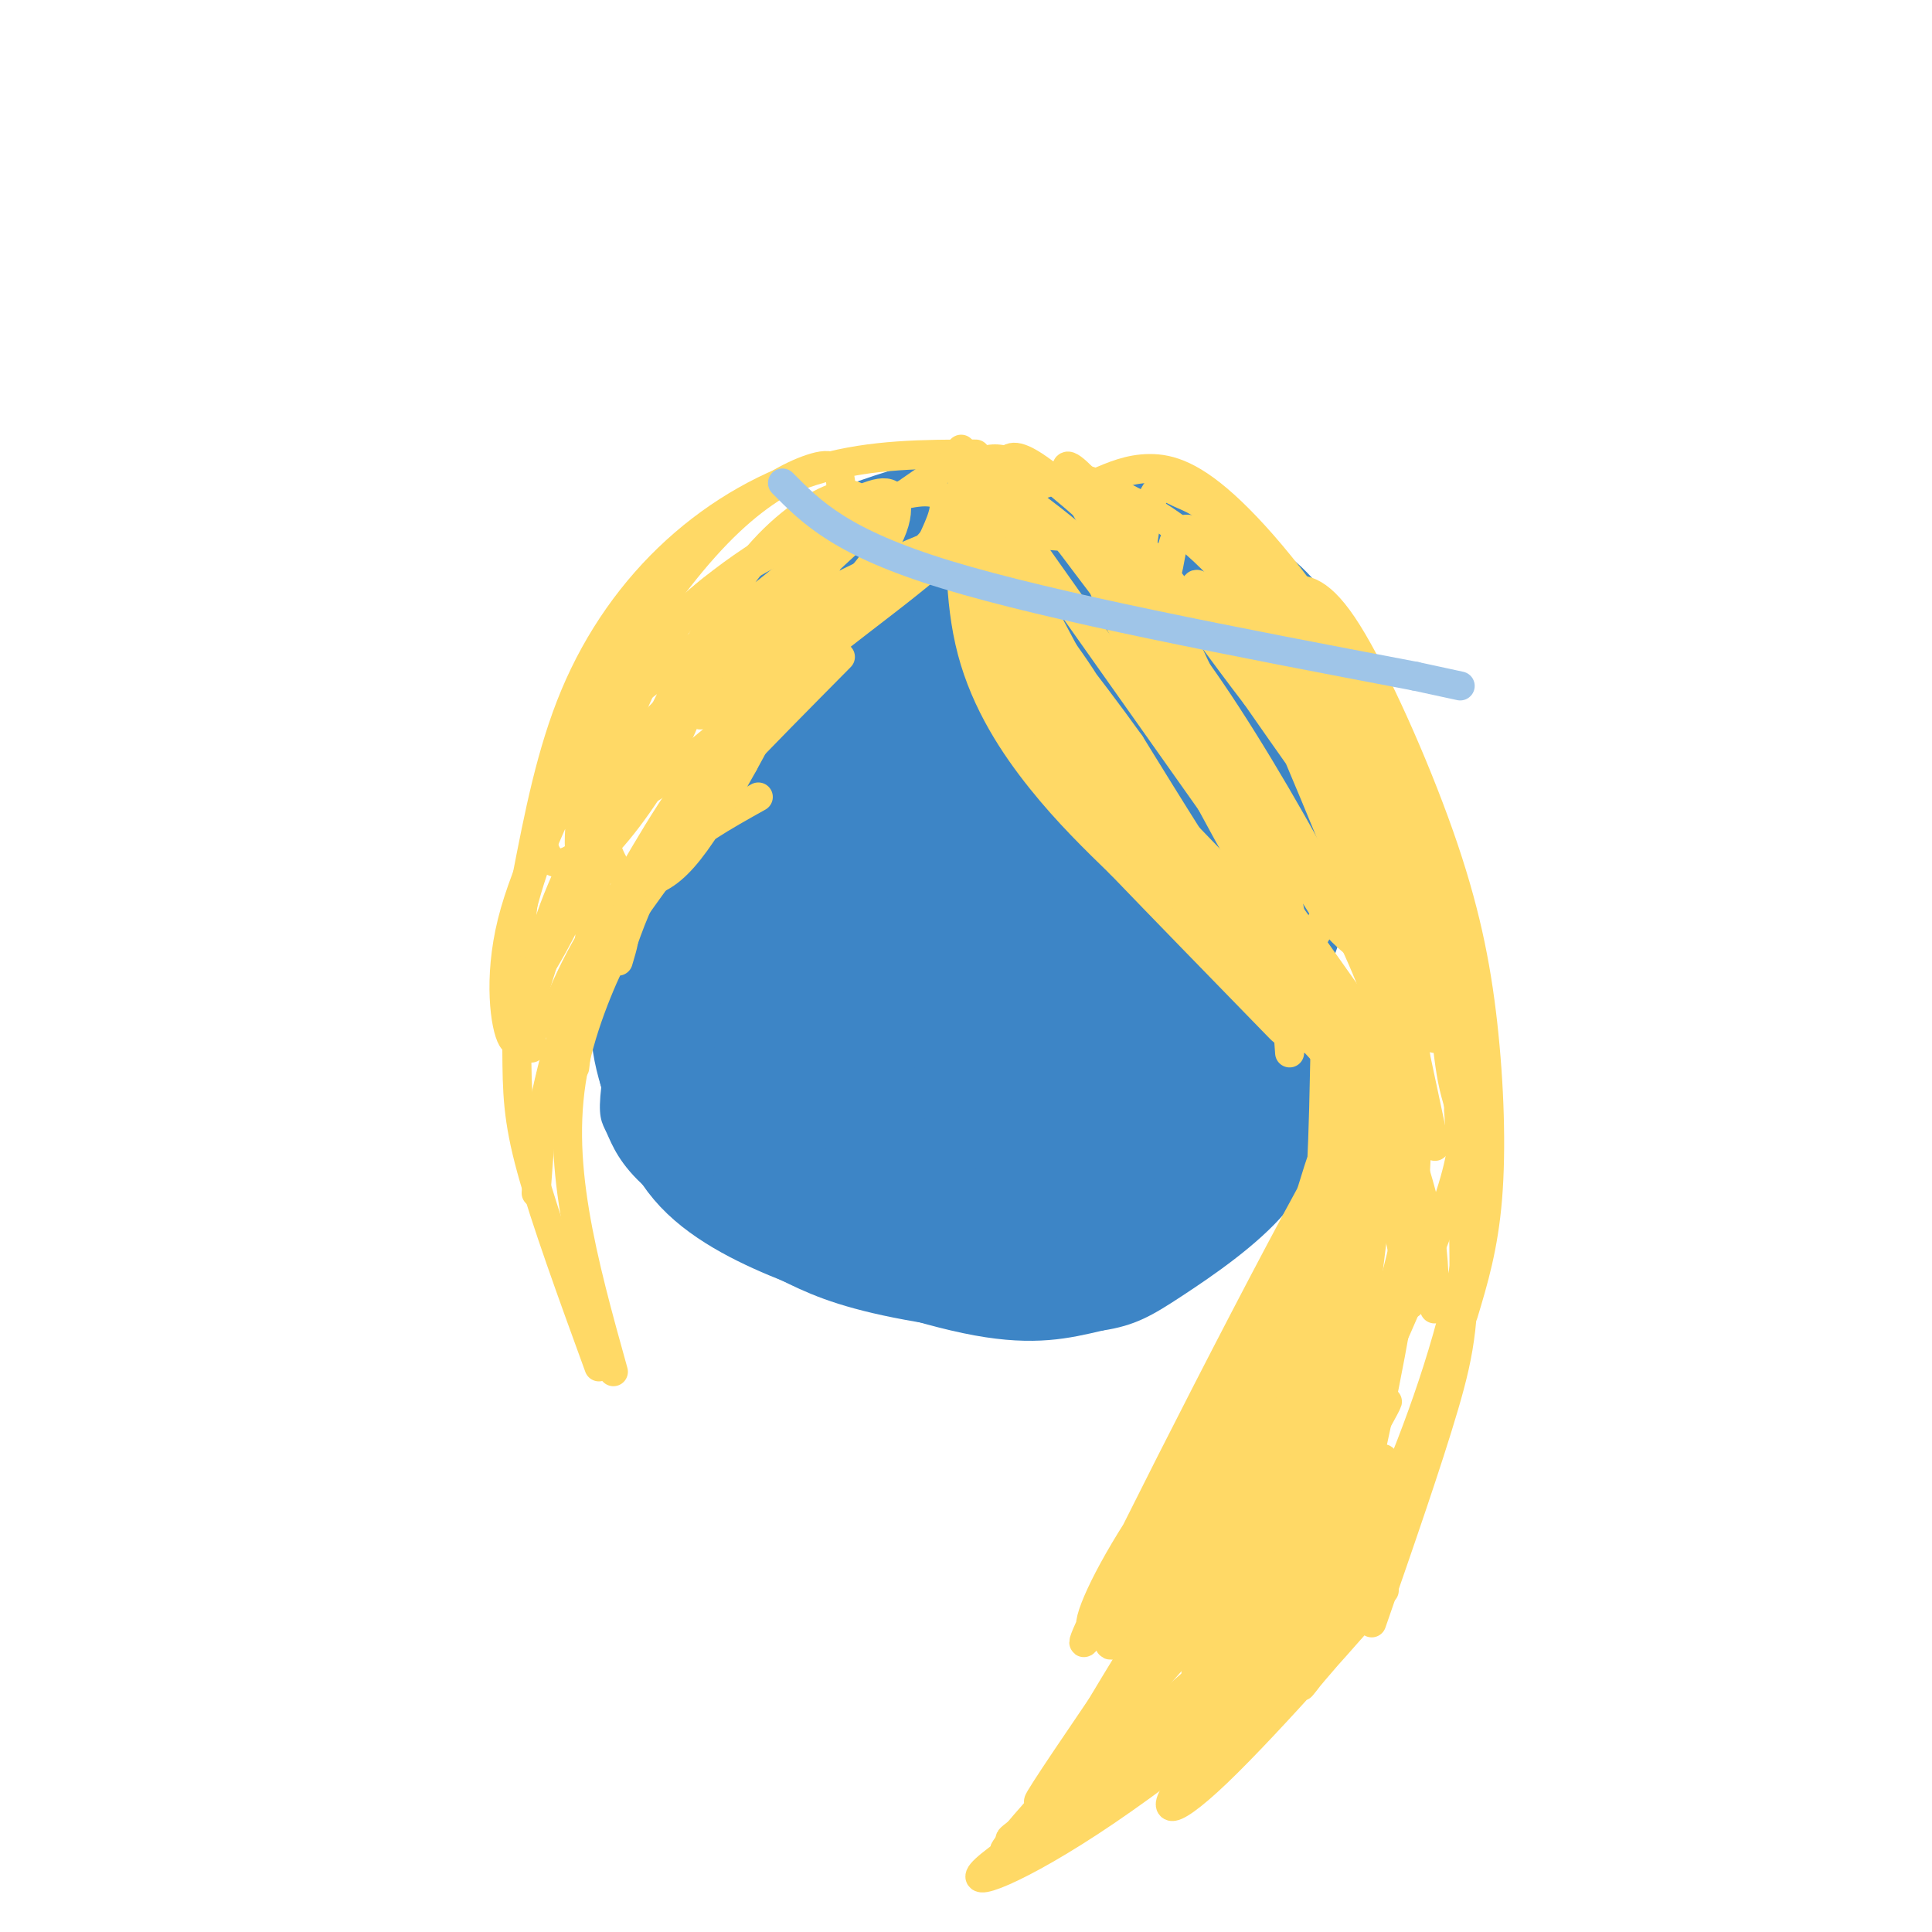 <svg viewBox='0 0 400 400' version='1.1' xmlns='http://www.w3.org/2000/svg' xmlns:xlink='http://www.w3.org/1999/xlink'><g fill='none' stroke='rgb(61,133,198)' stroke-width='3' stroke-linecap='round' stroke-linejoin='round'><path d='M156,121c0.000,0.000 -7.000,24.000 -7,24'/><path d='M149,145c-0.156,8.756 2.956,18.644 3,24c0.044,5.356 -2.978,6.178 -6,7'/><path d='M146,176c-4.044,3.978 -11.156,10.422 -15,19c-3.844,8.578 -4.422,19.289 -5,30'/><path d='M126,225c-0.726,6.214 -0.042,6.750 1,9c1.042,2.250 2.440,6.214 8,11c5.560,4.786 15.280,10.393 25,16'/><path d='M160,261c12.067,5.644 29.733,11.756 42,14c12.267,2.244 19.133,0.622 26,-1'/><path d='M228,274c6.512,-0.976 9.792,-2.917 16,-7c6.208,-4.083 15.345,-10.310 21,-17c5.655,-6.690 7.827,-13.845 10,-21'/><path d='M275,229c0.711,-8.289 -2.511,-18.511 -2,-28c0.511,-9.489 4.756,-18.244 9,-27'/><path d='M282,174c2.541,-10.362 4.392,-22.767 3,-31c-1.392,-8.233 -6.029,-12.293 -10,-17c-3.971,-4.707 -7.278,-10.059 -18,-15c-10.722,-4.941 -28.861,-9.470 -47,-14'/><path d='M210,97c-10.143,-2.583 -12.000,-2.042 -19,0c-7.000,2.042 -19.143,5.583 -26,10c-6.857,4.417 -8.429,9.708 -10,15'/><path d='M155,122c-2.000,4.000 -2.000,6.500 -2,9'/></g>
<g fill='none' stroke='rgb(61,133,198)' stroke-width='20' stroke-linecap='round' stroke-linejoin='round'><path d='M190,162c0.000,0.000 -1.000,-3.000 -1,-3'/><path d='M186,160c-1.460,-5.078 -2.921,-10.155 -4,-12c-1.079,-1.845 -1.777,-0.456 -3,1c-1.223,1.456 -2.972,2.980 -3,6c-0.028,3.020 1.665,7.538 3,10c1.335,2.462 2.311,2.870 3,0c0.689,-2.870 1.092,-9.017 -1,-14c-2.092,-4.983 -6.679,-8.803 -10,-8c-3.321,0.803 -5.378,6.229 -5,11c0.378,4.771 3.189,8.885 6,13'/><path d='M172,167c1.644,0.280 2.752,-5.521 1,-10c-1.752,-4.479 -6.366,-7.637 -9,-9c-2.634,-1.363 -3.289,-0.932 -2,3c1.289,3.932 4.521,11.363 6,14c1.479,2.637 1.206,0.479 0,-3c-1.206,-3.479 -3.345,-8.280 -4,-8c-0.655,0.280 0.172,5.640 1,11'/><path d='M165,165c-1.533,-2.111 -5.867,-12.889 -7,-20c-1.133,-7.111 0.933,-10.556 3,-14'/><path d='M161,131c2.422,-5.644 6.978,-12.756 13,-17c6.022,-4.244 13.511,-5.622 21,-7'/><path d='M195,107c8.369,-1.393 18.792,-1.375 28,0c9.208,1.375 17.202,4.107 23,7c5.798,2.893 9.399,5.946 13,9'/><path d='M259,123c3.845,2.690 6.958,4.917 10,8c3.042,3.083 6.012,7.024 7,14c0.988,6.976 -0.006,16.988 -1,27'/><path d='M275,172c-2.422,9.489 -7.978,19.711 -10,29c-2.022,9.289 -0.511,17.644 1,26'/><path d='M266,227c0.422,6.400 0.978,9.400 -5,15c-5.978,5.600 -18.489,13.800 -31,22'/><path d='M230,264c-13.444,3.511 -31.556,1.289 -43,-1c-11.444,-2.289 -16.222,-4.644 -21,-7'/><path d='M166,256c-7.711,-3.044 -16.489,-7.156 -22,-13c-5.511,-5.844 -7.756,-13.422 -10,-21'/><path d='M134,222c-2.286,-7.429 -3.000,-15.500 3,-24c6.000,-8.500 18.714,-17.429 24,-22c5.286,-4.571 3.143,-4.786 1,-5'/><path d='M162,171c0.893,-7.905 2.625,-25.167 5,-26c2.375,-0.833 5.393,14.762 5,23c-0.393,8.238 -4.196,9.119 -8,10'/><path d='M164,178c-5.083,8.000 -13.792,23.000 -17,33c-3.208,10.000 -0.917,15.000 2,19c2.917,4.000 6.458,7.000 10,10'/><path d='M159,240c7.292,3.793 20.522,8.274 31,11c10.478,2.726 18.206,3.695 26,3c7.794,-0.695 15.656,-3.056 21,-6c5.344,-2.944 8.172,-6.472 11,-10'/><path d='M248,238c3.440,-2.262 6.542,-2.917 7,-15c0.458,-12.083 -1.726,-35.595 -1,-50c0.726,-14.405 4.363,-19.702 8,-25'/><path d='M262,148c2.115,-3.818 3.401,-0.863 1,-3c-2.401,-2.137 -8.489,-9.367 -14,-14c-5.511,-4.633 -10.445,-6.671 -22,-8c-11.555,-1.329 -29.730,-1.951 -39,-1c-9.270,0.951 -9.635,3.476 -10,6'/><path d='M178,128c-2.318,1.243 -3.113,1.351 -4,4c-0.887,2.649 -1.868,7.840 4,8c5.868,0.160 18.583,-4.710 30,-6c11.417,-1.290 21.535,0.999 29,3c7.465,2.001 12.276,3.715 16,7c3.724,3.285 6.362,8.143 9,13'/><path d='M262,157c1.917,2.905 2.208,3.667 2,9c-0.208,5.333 -0.917,15.238 -6,29c-5.083,13.762 -14.542,31.381 -24,49'/><path d='M234,244c-7.920,8.400 -15.721,4.901 -25,3c-9.279,-1.901 -20.037,-2.204 -27,-5c-6.963,-2.796 -10.132,-8.085 -12,-15c-1.868,-6.915 -2.434,-15.458 -3,-24'/><path d='M167,203c8.250,-16.869 30.375,-47.042 32,-51c1.625,-3.958 -17.250,18.298 -27,31c-9.750,12.702 -10.375,15.851 -11,19'/><path d='M161,202c-2.714,8.218 -3.998,19.263 -3,25c0.998,5.737 4.278,6.167 7,6c2.722,-0.167 4.887,-0.929 5,-5c0.113,-4.071 -1.825,-11.449 4,-26c5.825,-14.551 19.412,-36.276 33,-58'/><path d='M207,144c5.793,-10.373 3.775,-7.305 4,-4c0.225,3.305 2.693,6.847 -3,20c-5.693,13.153 -19.547,35.917 -25,52c-5.453,16.083 -2.507,25.484 0,29c2.507,3.516 4.573,1.147 7,-4c2.427,-5.147 5.213,-13.074 8,-21'/><path d='M198,216c3.455,-13.307 8.092,-36.075 15,-51c6.908,-14.925 16.087,-22.007 20,-24c3.913,-1.993 2.560,1.101 1,6c-1.560,4.899 -3.325,11.602 -9,23c-5.675,11.398 -15.259,27.492 -20,38c-4.741,10.508 -4.640,15.431 -4,20c0.640,4.569 1.820,8.785 3,13'/><path d='M204,241c6.901,-13.348 22.654,-53.217 29,-69c6.346,-15.783 3.285,-7.480 8,-13c4.715,-5.520 17.204,-24.863 17,-15c-0.204,9.863 -13.102,48.931 -26,88'/><path d='M232,232c-5.713,20.258 -6.995,26.904 -4,11c2.995,-15.904 10.268,-54.359 10,-58c-0.268,-3.641 -8.077,27.531 -14,44c-5.923,16.469 -9.962,18.234 -14,20'/><path d='M210,249c0.214,-2.048 7.750,-17.167 11,-21c3.250,-3.833 2.214,3.619 0,9c-2.214,5.381 -5.607,8.690 -9,12'/></g>
<g fill='none' stroke='rgb(255,217,102)' stroke-width='20' stroke-linecap='round' stroke-linejoin='round'><path d='M206,102c-0.244,10.800 -0.489,21.600 2,31c2.489,9.400 7.711,17.400 13,24c5.289,6.600 10.644,11.800 16,17'/><path d='M237,174c8.167,8.500 20.583,21.250 33,34'/></g>
<g fill='none' stroke='rgb(255,217,102)' stroke-width='6' stroke-linecap='round' stroke-linejoin='round'><path d='M207,108c0.222,5.578 0.444,11.156 1,18c0.556,6.844 1.444,14.956 13,31c11.556,16.044 33.778,40.022 56,64'/><path d='M277,221c10.667,13.333 9.333,14.667 8,16'/><path d='M255,200c1.222,-1.044 2.444,-2.089 7,1c4.556,3.089 12.444,10.311 18,22c5.556,11.689 8.778,27.844 12,44'/><path d='M261,207c1.923,-3.625 3.845,-7.250 9,-2c5.155,5.250 13.542,19.375 18,28c4.458,8.625 4.988,11.750 5,17c0.012,5.250 -0.494,12.625 -1,20'/><path d='M268,203c3.577,1.095 7.155,2.190 10,5c2.845,2.810 4.958,7.333 8,15c3.042,7.667 7.012,18.476 9,27c1.988,8.524 1.994,14.762 2,21'/><path d='M209,110c4.093,0.450 8.185,0.900 10,1c1.815,0.100 1.352,-0.148 6,6c4.648,6.148 14.405,18.694 22,33c7.595,14.306 13.027,30.373 16,42c2.973,11.627 3.486,18.813 4,26'/><path d='M205,106c12.000,22.917 24.000,45.833 33,61c9.000,15.167 15.000,22.583 21,30'/><path d='M199,93c0.000,0.000 87.000,123.000 87,123'/><path d='M205,98c8.536,6.208 17.071,12.417 25,20c7.929,7.583 15.250,16.542 24,30c8.750,13.458 18.929,31.417 25,44c6.071,12.583 8.036,19.792 10,27'/><path d='M208,96c0.921,-1.302 1.842,-2.604 7,1c5.158,3.604 14.553,12.115 23,20c8.447,7.885 15.944,15.144 25,27c9.056,11.856 19.669,28.307 26,40c6.331,11.693 8.380,18.626 9,23c0.620,4.374 -0.190,6.187 -1,8'/><path d='M211,102c3.864,-1.483 7.727,-2.967 11,-3c3.273,-0.033 5.954,1.383 11,4c5.046,2.617 12.456,6.433 21,16c8.544,9.567 18.224,24.883 24,35c5.776,10.117 7.650,15.033 9,21c1.350,5.967 2.175,12.983 3,20'/><path d='M227,100c3.421,-1.486 6.842,-2.973 11,-3c4.158,-0.027 9.053,1.405 17,9c7.947,7.595 18.947,21.352 28,38c9.053,16.648 16.158,36.185 19,51c2.842,14.815 1.421,24.907 0,35'/><path d='M258,122c2.953,0.005 5.905,0.010 9,0c3.095,-0.010 6.332,-0.036 12,9c5.668,9.036 13.767,27.133 19,42c5.233,14.867 7.601,26.503 9,39c1.399,12.497 1.828,25.856 1,36c-0.828,10.144 -2.914,17.072 -5,24'/><path d='M263,122c3.220,1.080 6.440,2.159 8,2c1.560,-0.159 1.459,-1.558 6,7c4.541,8.558 13.722,27.073 20,49c6.278,21.927 9.651,47.265 9,66c-0.651,18.735 -5.325,30.868 -10,43'/><path d='M286,171c2.283,-0.888 4.566,-1.777 6,-1c1.434,0.777 2.020,3.219 3,4c0.980,0.781 2.356,-0.100 4,15c1.644,15.100 3.558,46.181 4,65c0.442,18.819 -0.588,25.377 -4,37c-3.412,11.623 -9.206,28.312 -15,45'/><path d='M293,210c3.702,-3.375 7.405,-6.750 10,0c2.595,6.750 4.083,23.625 2,41c-2.083,17.375 -7.738,35.250 -14,51c-6.262,15.750 -13.131,29.375 -20,43'/><path d='M289,249c0.236,-13.564 0.472,-27.128 2,-28c1.528,-0.872 4.349,10.948 0,41c-4.349,30.052 -15.868,78.336 -18,73c-2.132,-5.336 5.123,-64.292 10,-98c4.877,-33.708 7.376,-42.169 6,-25c-1.376,17.169 -6.628,59.968 -10,83c-3.372,23.032 -4.862,26.297 -7,31c-2.138,4.703 -4.922,10.843 -7,13c-2.078,2.157 -3.451,0.331 -2,-15c1.451,-15.331 5.725,-44.165 10,-73'/><path d='M273,251c1.661,-21.375 0.815,-38.314 2,-39c1.185,-0.686 4.401,14.881 4,32c-0.401,17.119 -4.418,35.791 -7,48c-2.582,12.209 -3.727,17.954 -6,24c-2.273,6.046 -5.672,12.391 -9,16c-3.328,3.609 -6.583,4.481 -2,-19c4.583,-23.481 17.004,-71.317 21,-79c3.996,-7.683 -0.434,24.786 -8,51c-7.566,26.214 -18.268,46.173 -22,50c-3.732,3.827 -0.495,-8.478 5,-24c5.495,-15.522 13.247,-34.261 21,-53'/><path d='M272,258c5.068,-12.399 7.239,-16.897 8,-16c0.761,0.897 0.111,7.189 -4,18c-4.111,10.811 -11.684,26.141 -18,38c-6.316,11.859 -11.376,20.245 -16,26c-4.624,5.755 -8.812,8.877 -13,12'/><path d='M259,279c9.814,-21.148 19.628,-42.295 18,-37c-1.628,5.295 -14.698,37.034 -26,59c-11.302,21.966 -20.836,34.160 -24,36c-3.164,1.840 0.042,-6.673 7,-18c6.958,-11.327 17.669,-25.469 29,-47c11.331,-21.531 23.281,-50.451 13,-33c-10.281,17.451 -42.795,81.272 -50,97c-7.205,15.728 10.897,-16.636 29,-49'/><path d='M255,287c9.406,-16.368 18.422,-32.787 21,-39c2.578,-6.213 -1.282,-2.218 -15,24c-13.718,26.218 -37.295,74.661 -30,68c7.295,-6.661 45.460,-68.425 49,-67c3.540,1.425 -27.547,66.037 -30,76c-2.453,9.963 23.728,-34.725 33,-51c9.272,-16.275 1.636,-4.138 -6,8'/><path d='M277,306c-10.193,13.738 -32.676,44.081 -29,40c3.676,-4.081 33.510,-42.588 38,-44c4.490,-1.412 -16.363,34.271 -23,45c-6.637,10.729 0.944,-3.496 9,-14c8.056,-10.504 16.587,-17.287 17,-15c0.413,2.287 -7.294,13.643 -15,25'/><path d='M274,343c-4.115,6.084 -6.903,8.793 -2,3c4.903,-5.793 17.496,-20.090 14,-16c-3.496,4.090 -23.080,26.565 -34,37c-10.920,10.435 -13.174,8.828 -4,-2c9.174,-10.828 29.778,-30.877 34,-34c4.222,-3.123 -7.936,10.679 -22,22c-14.064,11.321 -30.032,20.160 -46,29'/><path d='M214,382c-6.892,3.677 -1.124,-1.629 -2,-2c-0.876,-0.371 -8.398,4.195 5,-5c13.398,-9.195 47.715,-32.150 52,-33c4.285,-0.850 -21.462,20.405 -40,33c-18.538,12.595 -29.866,16.531 -25,12c4.866,-4.531 25.925,-17.527 42,-31c16.075,-13.473 27.164,-27.421 20,-23c-7.164,4.421 -32.582,27.210 -58,50'/><path d='M208,383c1.820,-3.921 35.369,-38.722 54,-62c18.631,-23.278 22.342,-35.033 6,-16c-16.342,19.033 -52.738,68.854 -53,68c-0.262,-0.854 35.610,-52.384 50,-74c14.390,-21.616 7.297,-13.320 7,-19c-0.297,-5.680 6.201,-25.337 1,-17c-5.201,8.337 -22.100,44.669 -39,81'/><path d='M234,344c-9.941,18.767 -15.295,25.185 -7,11c8.295,-14.185 30.239,-48.973 41,-66c10.761,-17.027 10.339,-16.292 12,-26c1.661,-9.708 5.405,-29.858 9,-33c3.595,-3.142 7.039,10.723 -1,38c-8.039,27.277 -27.563,67.965 -26,65c1.563,-2.965 24.212,-49.582 34,-74c9.788,-24.418 6.716,-26.638 5,-34c-1.716,-7.362 -2.078,-19.867 -4,-30c-1.922,-10.133 -5.406,-17.895 -13,-29c-7.594,-11.105 -19.297,-25.552 -31,-40'/><path d='M253,126c-6.482,-7.534 -7.187,-6.371 -2,2c5.187,8.371 16.265,23.948 23,34c6.735,10.052 9.125,14.578 13,30c3.875,15.422 9.234,41.740 10,45c0.766,3.260 -3.063,-16.539 -15,-48c-11.937,-31.461 -31.983,-74.586 -30,-74c1.983,0.586 25.995,44.882 31,57c5.005,12.118 -8.998,-7.941 -23,-28'/><path d='M260,144c-6.896,-8.938 -12.635,-17.284 -22,-29c-9.365,-11.716 -22.356,-26.802 -15,-13c7.356,13.802 35.058,56.491 47,75c11.942,18.509 8.122,12.839 6,12c-2.122,-0.839 -2.548,3.152 -4,5c-1.452,1.848 -3.932,1.552 -10,-8c-6.068,-9.552 -15.724,-28.359 -21,-38c-5.276,-9.641 -6.172,-10.116 -6,-17c0.172,-6.884 1.412,-20.177 3,-26c1.588,-5.823 3.523,-4.175 6,-3c2.477,1.175 5.497,1.879 11,8c5.503,6.121 13.488,17.659 20,29c6.512,11.341 11.550,22.483 14,33c2.450,10.517 2.314,20.408 0,24c-2.314,3.592 -6.804,0.883 -10,-2c-3.196,-2.883 -5.098,-5.942 -7,-9'/><path d='M272,185c-6.708,-11.833 -19.979,-36.914 -26,-50c-6.021,-13.086 -4.793,-14.176 -4,-18c0.793,-3.824 1.152,-10.383 7,-6c5.848,4.383 17.184,19.707 25,33c7.816,13.293 12.111,24.556 15,39c2.889,14.444 4.371,32.070 4,38c-0.371,5.930 -2.597,0.165 -3,1c-0.403,0.835 1.016,8.269 -13,-14c-14.016,-22.269 -43.468,-74.241 -48,-85c-4.532,-10.759 15.855,19.694 26,36c10.145,16.306 10.049,18.463 11,24c0.951,5.537 2.948,14.452 2,17c-0.948,2.548 -4.842,-1.272 -11,-10c-6.158,-8.728 -14.579,-22.364 -23,-36'/><path d='M234,154c-9.155,-12.798 -20.542,-26.792 -22,-29c-1.458,-2.208 7.012,7.369 13,17c5.988,9.631 9.494,19.315 13,29'/><path d='M202,97c1.222,4.400 2.444,8.800 -6,17c-8.444,8.200 -26.556,20.200 -39,32c-12.444,11.800 -19.222,23.400 -26,35'/><path d='M174,136c-16.500,16.667 -33.000,33.333 -43,46c-10.000,12.667 -13.500,21.333 -17,30'/><path d='M154,158c-12.083,15.750 -24.167,31.500 -31,43c-6.833,11.500 -8.417,18.750 -10,26'/><path d='M157,165c-7.167,4.000 -14.333,8.000 -19,13c-4.667,5.000 -6.833,11.000 -9,17'/><path d='M148,168c-3.851,2.673 -7.702,5.345 -12,11c-4.298,5.655 -9.042,14.292 -13,22c-3.958,7.708 -7.131,14.488 -9,22c-1.869,7.512 -2.435,15.756 -3,24'/><path d='M128,199c0.970,-3.256 1.940,-6.512 0,-3c-1.940,3.512 -6.792,13.792 -9,24c-2.208,10.208 -1.774,20.345 0,31c1.774,10.655 4.887,21.827 8,33'/><path d='M202,94c-10.696,0.012 -21.393,0.024 -32,3c-10.607,2.976 -21.125,8.917 -30,17c-8.875,8.083 -16.107,18.310 -21,30c-4.893,11.690 -7.446,24.845 -10,38'/><path d='M109,182c-2.012,12.798 -2.042,25.792 -2,35c0.042,9.208 0.155,14.631 3,25c2.845,10.369 8.423,25.685 14,41'/><path d='M200,110c-10.245,4.163 -20.490,8.327 -29,13c-8.510,4.673 -15.286,9.856 -22,17c-6.714,7.144 -13.367,16.250 -16,21c-2.633,4.750 -1.244,5.144 10,-4c11.244,-9.144 32.345,-27.825 43,-38c10.655,-10.175 10.863,-11.845 13,-16c2.137,-4.155 6.202,-10.794 0,-8c-6.202,2.794 -22.670,15.021 -34,25c-11.330,9.979 -17.523,17.708 -20,22c-2.477,4.292 -1.239,5.146 0,6'/><path d='M145,148c6.651,-4.094 23.278,-17.329 32,-27c8.722,-9.671 9.539,-15.779 8,-18c-1.539,-2.221 -5.433,-0.555 -14,4c-8.567,4.555 -21.806,12.000 -31,22c-9.194,10.000 -14.341,22.557 -17,30c-2.659,7.443 -2.828,9.774 -3,13c-0.172,3.226 -0.345,7.348 3,5c3.345,-2.348 10.210,-11.167 15,-20c4.790,-8.833 7.506,-17.681 9,-24c1.494,-6.319 1.768,-10.110 0,-10c-1.768,0.110 -5.577,4.122 -12,13c-6.423,8.878 -15.460,22.621 -21,35c-5.540,12.379 -7.583,23.394 -8,29c-0.417,5.606 0.791,5.803 2,6'/><path d='M108,206c4.298,-5.464 14.042,-22.125 19,-41c4.958,-18.875 5.131,-39.964 3,-31c-2.131,8.964 -6.565,47.982 -11,87'/><path d='M193,112c1.681,-3.626 3.362,-7.252 2,-9c-1.362,-1.748 -5.765,-1.616 -13,1c-7.235,2.616 -17.300,7.718 -25,12c-7.700,4.282 -13.036,7.744 -18,15c-4.964,7.256 -9.557,18.306 -12,26c-2.443,7.694 -2.734,12.032 -2,16c0.734,3.968 2.495,7.565 5,9c2.505,1.435 5.754,0.708 9,-2c3.246,-2.708 6.490,-7.397 11,-15c4.510,-7.603 10.284,-18.120 15,-30c4.716,-11.880 8.372,-25.123 9,-32c0.628,-6.877 -1.771,-7.387 -6,-6c-4.229,1.387 -10.288,4.671 -17,11c-6.712,6.329 -14.076,15.704 -21,27c-6.924,11.296 -13.407,24.513 -16,32c-2.593,7.487 -1.297,9.243 0,11'/><path d='M114,178c1.900,1.803 6.652,0.810 14,-12c7.348,-12.810 17.294,-37.436 29,-51c11.706,-13.564 25.173,-16.067 19,-8c-6.173,8.067 -31.986,26.703 -44,36c-12.014,9.297 -10.231,9.255 -13,16c-2.769,6.745 -10.092,20.278 -13,32c-2.908,11.722 -1.402,21.635 0,24c1.402,2.365 2.701,-2.817 4,-8'/><path d='M110,207c2.178,-6.600 5.622,-19.100 10,-28c4.378,-8.900 9.689,-14.199 15,-22c5.311,-7.801 10.621,-18.105 22,-30c11.379,-11.895 28.825,-25.381 25,-21c-3.825,4.381 -28.922,26.628 -41,38c-12.078,11.372 -11.136,11.869 -14,18c-2.864,6.131 -9.532,17.894 -13,28c-3.468,10.106 -3.734,18.553 -4,27'/></g>
<g fill='none' stroke='rgb(159,197,232)' stroke-width='6' stroke-linecap='round' stroke-linejoin='round'><path d='M162,100c6.083,6.167 12.167,12.333 34,19c21.833,6.667 59.417,13.833 97,21'/><path d='M293,140c16.167,3.500 8.083,1.750 0,0'/></g>
</svg>